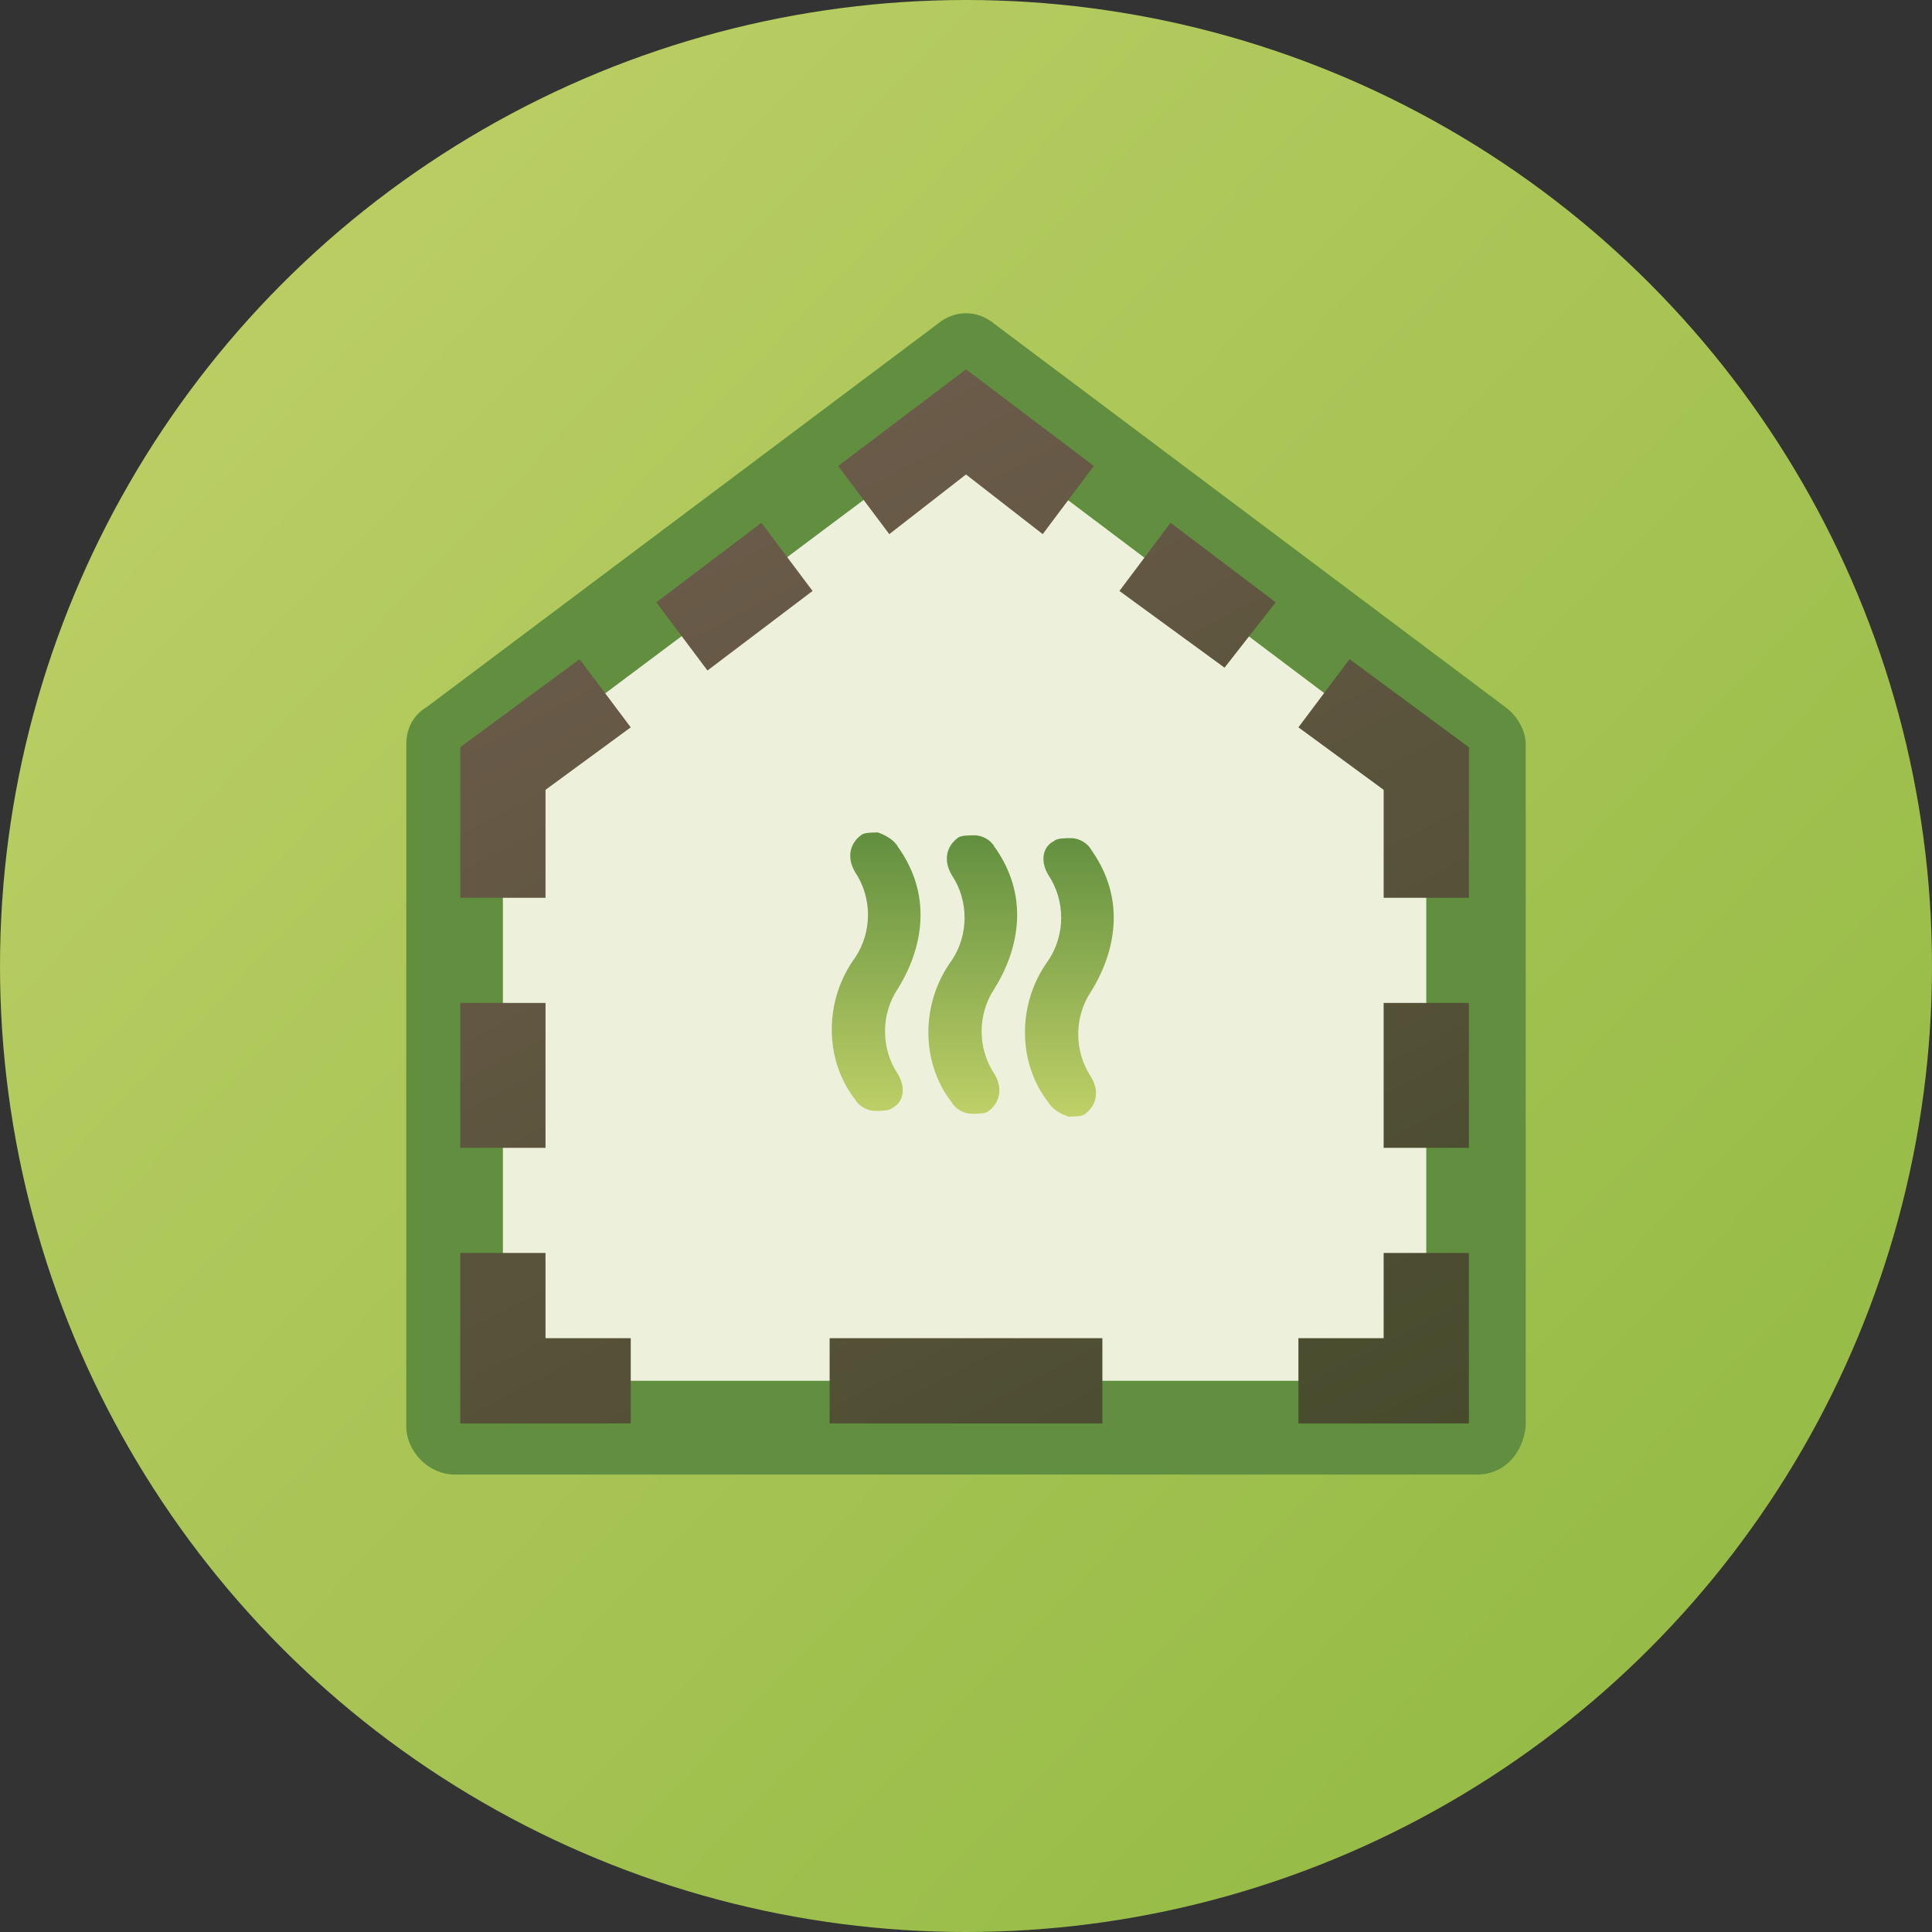 <?xml version="1.0" encoding="utf-8"?>
<!-- Generator: Adobe Illustrator 26.0.3, SVG Export Plug-In . SVG Version: 6.00 Build 0)  -->
<svg version="1.1" xmlns="http://www.w3.org/2000/svg" xmlns:xlink="http://www.w3.org/1999/xlink" x="0px" y="0px"
	 viewBox="0 0 68 68" style="enable-background:new 0 0 68 68;" xml:space="preserve">
<rect x="0" y="0" width="68" height="68" fill="#333333" stroke="none"/>
<style type="text/css">
	.st0{fill:#EDF1DB;}
	.st1{fill:url(#SVGID_1_);}
	.st2{fill:url(#SVGID_00000126320307256929724310000013244654172398531474_);}
	.st3{fill:url(#SVGID_00000119814617412753278670000011354941313808287909_);}
	.st4{fill:url(#SVGID_00000164491329489248109780000017678362719036149659_);}
	.st5{fill:url(#SVGID_00000029032346173831895970000004964632858321129608_);}
	.st6{fill:url(#SVGID_00000014597782933969122070000010085863882156777096_);}
	.st7{fill:#618F3F;}
	.st8{fill:url(#SVGID_00000137846411370447974810000007581155209624169894_);}
	.st9{fill:url(#SVGID_00000167390980409802238120000007572116911063183258_);}
	.st10{fill:url(#SVGID_00000158726232000375957410000011862024257893723061_);}
	.st11{fill:url(#SVGID_00000090254885762861315730000009436523414244224404_);}
	.st12{fill:#BFD067;}
	.st13{fill:#8AB53D;}
	.st14{fill:#709B3E;}
	.st15{fill:#6B5B4A;}
	.st16{fill:#474B2C;}
	.st17{fill:#79A53E;}
	.st18{fill:url(#SVGID_00000000927090775990911770000000300422280483577251_);}
	.st19{fill:url(#SVGID_00000104696875452387152070000012259297473164145838_);}
	.st20{fill:url(#SVGID_00000168096899270760651120000008480757537897470630_);}
	.st21{fill:url(#SVGID_00000109712821161737422530000009411314129702844062_);}
	.st22{fill:url(#SVGID_00000121964119288908965030000002855743909358811062_);}
	.st23{fill:url(#SVGID_00000021832540100453863040000007816271241181903032_);}
	.st24{fill:url(#SVGID_00000018205517281044423860000010068964445108883127_);}
	.st25{fill:url(#SVGID_00000037659671859366476400000008000226517088571778_);}
	.st26{fill:url(#SVGID_00000005251184864806484320000018184730689083299741_);}
	.st27{fill:url(#SVGID_00000141444487401725841360000002511387931192268990_);}
	.st28{fill:url(#SVGID_00000022520804010584161100000002041034574491696021_);}
	.st29{fill:url(#SVGID_00000072999217422673250200000006197388453087280002_);}
	.st30{fill:url(#SVGID_00000024715373860960499550000005657538637045727389_);}
	.st31{fill:url(#SVGID_00000170257844052843466280000011450649602958047670_);}
	.st32{fill:url(#SVGID_00000179620880204123947500000001563250427612804745_);}
	.st33{fill:url(#SVGID_00000074412402911200817070000018214088862989991585_);}
	.st34{fill:url(#SVGID_00000071548746802915819750000011376679583341355672_);}
	.st35{fill:url(#SVGID_00000027594226578006707590000001621829823725115270_);}
	.st36{fill:url(#SVGID_00000085247406627206205670000012741905422495426477_);}
	.st37{fill:url(#SVGID_00000125596163186051361680000008914608725858238629_);}
	.st38{fill:url(#SVGID_00000137092062517738604920000015358000658888406428_);}
	.st39{fill:url(#SVGID_00000120530002841677056220000010710124757635228843_);}
	.st40{fill:url(#SVGID_00000169515910120432626230000014349939197580225707_);}
	.st41{fill:url(#SVGID_00000096018678169803822790000017164093599085910701_);}
	.st42{fill:url(#SVGID_00000169524818219060756180000014776390651568654723_);}
	.st43{fill:url(#SVGID_00000054255768977252034060000008516986974580741554_);}
	.st44{fill:url(#SVGID_00000158026607467593554350000002699952595393885887_);}
	.st45{fill:url(#SVGID_00000026864195322385397460000016189504716912290732_);}
	.st46{fill:url(#SVGID_00000018195412442188601690000010882262451275856815_);}
	.st47{fill:url(#SVGID_00000041980081465983647990000008879704203447590027_);}
	.st48{fill:url(#SVGID_00000136392674708343581890000002060231217158839195_);}
	.st49{fill:url(#SVGID_00000013903497038712583160000017033974854819828109_);}
	.st50{fill:url(#SVGID_00000080193443751398048010000004249728935203565705_);}
	.st51{fill:url(#SVGID_00000098195087961965501230000008262807496813855148_);}
	.st52{fill:url(#SVGID_00000172430001269435117730000012158414101312204691_);}
	.st53{fill:url(#SVGID_00000080894439434570167980000004145300956124736923_);}
	.st54{fill:url(#SVGID_00000139278283585140360110000010338417649663382693_);}
	.st55{fill:url(#SVGID_00000025402673593273516460000004049256982697564332_);}
	.st56{fill:url(#SVGID_00000138568233669379442760000005527889614476425095_);}
	.st57{fill:url(#SVGID_00000047032562451083068870000015202061880299531918_);}
	.st58{fill:url(#SVGID_00000117645783473270964840000002775654055074818214_);}
	.st59{fill:url(#SVGID_00000135678251711066834870000010659498240997863858_);}
	.st60{fill:url(#SVGID_00000178925216676045551310000006483024612357808040_);}
	.st61{fill:url(#SVGID_00000146493034563468768810000000866334323780693121_);}
	.st62{fill:url(#SVGID_00000181779844571423814910000000538807635101428124_);}
	.st63{fill:url(#SVGID_00000183970753089481311720000003702032301702482853_);}
	.st64{fill:url(#SVGID_00000112614084352487785100000009641297404860881546_);}
	.st65{fill:url(#SVGID_00000148643735876592126230000011572747901061414563_);}
	.st66{fill:url(#SVGID_00000117655102597414522290000009613422162425741956_);}
	.st67{fill:url(#SVGID_00000089552697663724323120000006723535646942000530_);}
	.st68{fill:url(#SVGID_00000003804945626259906080000011326828869123680902_);}
	.st69{fill:url(#SVGID_00000124148999003425574880000006017699108953308059_);}
	.st70{fill:url(#SVGID_00000058573079146467775120000005185491427027907759_);}
	.st71{fill:url(#SVGID_00000088134173682000820830000007536499087203579308_);}
	.st72{fill:url(#SVGID_00000062187743267067141000000000193110935611682445_);}
	.st73{fill:url(#SVGID_00000070816491993654511550000010992994087635972530_);}
	.st74{fill:url(#SVGID_00000152234712723778122990000004576962276290221971_);}
	.st75{fill:url(#SVGID_00000065046848761186769440000008068556942935393666_);}
	.st76{fill:url(#SVGID_00000009559479360525218090000017671888189435768985_);}
	.st77{fill:url(#SVGID_00000116194851907401444260000016893643234594383026_);}
	.st78{fill:url(#SVGID_00000081628029477420833120000002394287165558570884_);}
	.st79{fill:url(#SVGID_00000148630905301332964530000002026986529089179298_);}
	.st80{fill:url(#SVGID_00000041994168564231240310000006064648355404671876_);}
	.st81{fill:url(#SVGID_00000024723528662371870220000002109191051749325244_);}
	.st82{fill:url(#SVGID_00000176765679744201405920000008539539390796959108_);}
	.st83{fill:url(#SVGID_00000134964421428314224570000005946360659800802493_);}
	.st84{fill:url(#SVGID_00000152950727676846156110000007083433761165038478_);}
	.st85{fill:url(#SVGID_00000064346262971016692880000000457372777646379667_);}
	.st86{fill:url(#SVGID_00000005945991339359689650000003396905425986447238_);}
	.st87{fill:url(#SVGID_00000017499067418294450200000002781622189935337623_);}
	.st88{fill:url(#SVGID_00000112603949547205848040000008531648480942098859_);}
	.st89{fill:url(#SVGID_00000160888467638704622930000014243629396638027948_);}
	.st90{fill:url(#SVGID_00000042714055429323748480000010425060353927799473_);}
	.st91{fill:url(#SVGID_00000165913831925421712710000002996303007130465933_);}
	.st92{fill:url(#SVGID_00000048490158442182052550000006396816932731024820_);}
	.st93{fill:url(#SVGID_00000034793783051350035720000004055300321869694085_);}
	.st94{fill:url(#SVGID_00000020385673617471937390000005191343982206892184_);}
	.st95{fill:url(#SVGID_00000077318395228045094950000007158502687134771882_);}
	.st96{fill:url(#SVGID_00000012443752315635452380000004910134404882986386_);}
	.st97{fill:url(#SVGID_00000180328748201660300560000002802118946279682952_);}
	.st98{fill:url(#SVGID_00000152240028226358095800000011419618270103786926_);}
	.st99{fill:url(#SVGID_00000068650388837573591470000008377398052614248589_);}
	.st100{fill:url(#SVGID_00000092441367540464060900000000238528376309372816_);}
	.st101{fill:url(#SVGID_00000008865316298031648610000017986931185607035044_);}
	.st102{fill:url(#SVGID_00000070835311614680558470000002355315373008531081_);}
	.st103{fill:url(#SVGID_00000104687128140444817710000006906799851720619158_);}
	.st104{fill:url(#SVGID_00000087393605643136547190000003050957612903676841_);}
	.st105{fill:url(#SVGID_00000183966823211577902940000014127092325209693852_);}
	.st106{fill:url(#SVGID_00000084518540009845909750000000382563064541313979_);}
	.st107{fill:url(#SVGID_00000168800248056633153000000006253079952778321291_);}
	.st108{fill:url(#SVGID_00000018935920658624782660000009004820588998219668_);}
	.st109{fill:url(#SVGID_00000151541897399307651690000001677415326571374778_);}
	.st110{fill:url(#SVGID_00000035502471472917013550000013247856162767190929_);}
	.st111{fill:url(#SVGID_00000042005622819329979750000000482221198766610314_);}
	.st112{fill:url(#SVGID_00000065765366710521839560000011949356701048983937_);}
	.st113{fill:url(#SVGID_00000014598037171051949450000004254687255028589240_);}
	.st114{fill:url(#SVGID_00000057150158099390228720000002708042119394395808_);}
	.st115{fill:url(#SVGID_00000138534486054612670300000003197177674792399774_);}
	.st116{fill:url(#SVGID_00000119839915369485160490000008865819075874469514_);}
	.st117{fill:url(#SVGID_00000131331034514340690470000012310686401444571832_);}
	.st118{fill:url(#SVGID_00000165938700617707618740000006645615682220355511_);}
	.st119{fill:url(#SVGID_00000180324203018133282410000011809619205594491031_);}
	.st120{fill:url(#SVGID_00000130627082006260530650000011806864870454987398_);}
	.st121{fill:url(#SVGID_00000080908357102759944450000011407611933990574738_);}
	.st122{fill:url(#SVGID_00000097461780292592779380000015582838774202643391_);}
	.st123{fill:url(#SVGID_00000064346727005063996660000011846491298915850921_);}
	.st124{fill:url(#SVGID_00000173153711329363651930000011932459563339157379_);}
	.st125{fill:url(#SVGID_00000034773697612917382970000002809814646915194041_);}
	.st126{fill:url(#SVGID_00000121964768791920771690000003491393436281443220_);}
	.st127{fill:url(#SVGID_00000101800533934459880050000012464459427430794677_);}
	.st128{fill:url(#SVGID_00000050654206193678729770000003490623969422980022_);}
	.st129{fill:url(#SVGID_00000146464764409076673870000008066687213509491371_);}
	.st130{fill:url(#SVGID_00000156566312851922541480000002959600605013669044_);}
	.st131{fill:url(#SVGID_00000073001993275992245040000006535961848058691476_);}
	.st132{fill:url(#SVGID_00000103975990419857018610000012612961535398141835_);}
	.st133{fill:url(#SVGID_00000127037939651246830520000014806995689006613689_);}
	.st134{fill:url(#SVGID_00000001663147806626557680000013006491345939063449_);}
	.st135{fill:url(#SVGID_00000155138458095604549840000002873496376119192756_);}
	.st136{fill:url(#SVGID_00000177469621414302314080000003493026092006723492_);}
	.st137{fill:url(#SVGID_00000041282137239569077990000016194927426309635737_);}
	.st138{fill:url(#SVGID_00000072989432885590142040000017987573573287985342_);}
	.st139{fill:url(#SVGID_00000111877292012734651640000007909297382290179259_);}
	.st140{fill:url(#SVGID_00000108291219690926316800000009834574427711017103_);}
	.st141{fill:url(#SVGID_00000133502350379672290350000004273628520185108152_);}
	.st142{fill:url(#SVGID_00000139985860577900333750000014284782507093669269_);}
	.st143{fill:url(#SVGID_00000015325494667448360960000009703656669614988940_);}
	.st144{fill:url(#SVGID_00000142169872782484161510000001718778002397748146_);}
	.st145{fill:url(#SVGID_00000074400397632621203320000010678400945414725793_);}
	.st146{fill:url(#SVGID_00000157990903774956991980000013518523031996191646_);}
	.st147{fill:url(#SVGID_00000017490915200144490310000016815951885668593561_);}
	.st148{fill:url(#SVGID_00000106142556948369342940000009582823528158474670_);}
	.st149{fill:url(#SVGID_00000026882661421406917050000006689600853703417991_);}
	.st150{fill:url(#SVGID_00000181055801250632638100000004950374604957145495_);}
	.st151{fill:url(#SVGID_00000170251979799334091680000015964310913837313196_);}
	.st152{fill:url(#SVGID_00000093881272202757767320000006802093435110924975_);}
	.st153{fill:url(#SVGID_00000039132937089540386540000004667600279193854142_);}
	.st154{fill:url(#SVGID_00000037689958401513731370000009461256545560199297_);}
	.st155{fill:url(#SVGID_00000143576132047296010300000004242230522076669616_);}
	.st156{fill:url(#SVGID_00000178199806489434309680000013058920397523622078_);}
	.st157{fill:url(#SVGID_00000095309047165579486650000013713286482755277200_);}
	.st158{fill:url(#SVGID_00000044867321387197180500000000968723726368049302_);}
	.st159{fill:url(#SVGID_00000157281271755989506710000017858741868656884405_);}
	.st160{fill:url(#SVGID_00000141453987536545910680000006279423349736042137_);}
	.st161{fill:url(#SVGID_00000077302748495270229340000012502951432716960147_);}
	.st162{fill:url(#SVGID_00000039118360429712289850000016504030952634854309_);}
	.st163{fill:url(#SVGID_00000129915002178022915370000007191795929211455922_);}
	.st164{fill:url(#SVGID_00000145056813564935115630000007638666107956361402_);}
	.st165{fill:url(#SVGID_00000046307024947401631790000015552821239878636180_);}
	.st166{fill:url(#SVGID_00000105417644724095958310000000567295462011844529_);}
	.st167{fill:url(#SVGID_00000166662489167624356920000006962235787837887889_);}
	.st168{fill:url(#SVGID_00000033329736396595454450000013495625336421030791_);}
	.st169{fill:url(#SVGID_00000121985794867193338530000009718988252562159241_);}
	.st170{fill:url(#SVGID_00000134931800692112233650000015364362841295281597_);}
	.st171{fill:url(#SVGID_00000091015228211959275690000015622660308226356409_);}
	.st172{fill:url(#SVGID_00000047023577740243265250000006313060911730373773_);}
	.st173{fill:url(#SVGID_00000153697081517654320140000005263865030610526849_);}
	.st174{fill:url(#SVGID_00000002379465361787688890000000608689004214872490_);}
	.st175{fill:url(#SVGID_00000101062773709970766000000009084497209485373629_);}
	
		.st176{fill:none;stroke:url(#SVGID_00000120555327445082585160000017295598740824241053_);stroke-width:0.9;stroke-linecap:round;stroke-linejoin:round;stroke-miterlimit:10;}
	
		.st177{fill:none;stroke:url(#SVGID_00000144338928546664496640000007532191693275568297_);stroke-width:0.9;stroke-linecap:round;stroke-linejoin:round;stroke-miterlimit:10;}
	
		.st178{fill:none;stroke:url(#SVGID_00000176766028270383089650000011749227770737960123_);stroke-width:0.9;stroke-linecap:round;stroke-linejoin:round;stroke-miterlimit:10;}
	
		.st179{fill:none;stroke:url(#SVGID_00000097461073782208765790000008096419087811471235_);stroke-width:0.9;stroke-linecap:round;stroke-linejoin:round;stroke-miterlimit:10;}
	
		.st180{fill:none;stroke:url(#SVGID_00000020357488146882037560000006458638762564345781_);stroke-width:0.9;stroke-linecap:round;stroke-linejoin:round;stroke-miterlimit:10;}
	
		.st181{fill:none;stroke:url(#SVGID_00000107567947642772938210000002793915434732751783_);stroke-width:0.9;stroke-linecap:round;stroke-linejoin:round;stroke-miterlimit:10;}
	
		.st182{fill:none;stroke:url(#SVGID_00000007404147392008358820000010327487981566686868_);stroke-width:0.9;stroke-linecap:round;stroke-linejoin:round;stroke-miterlimit:10;}
	
		.st183{fill:none;stroke:url(#SVGID_00000111175371801295498630000010278037089178963125_);stroke-width:0.9;stroke-linecap:round;stroke-linejoin:round;stroke-miterlimit:10;}
	.st184{fill:#CDE5F1;}
	.st185{opacity:0.5;fill:#FEFFFD;}
	.st186{fill:#8BB649;}
	.st187{fill:#0089BC;}
	.st188{fill:#FFFFFF;}
	.st189{opacity:0.8;fill:#FEFFFD;}
	.st190{fill-rule:evenodd;clip-rule:evenodd;fill:#0089BC;}
	.st191{fill:#C52D2C;}
	.st192{fill:#FEFFFD;}
	.st193{fill:none;stroke:#0089BC;stroke-width:1.046;stroke-miterlimit:10;}
	.st194{opacity:0.8;fill:#FFFFFF;}
	.st195{opacity:0.8;fill:#8BB649;}
</style>
<g id="Layer_1">
	<linearGradient id="SVGID_1_" gradientUnits="userSpaceOnUse" x1="2.412" y1="3.59" x2="75.172" y2="73.638">
		<stop  offset="0" style="stop-color:#BFD067"/>
		<stop  offset="1" style="stop-color:#8AB53D"/>
	</linearGradient>
	<circle class="st1" cx="34" cy="34" r="34"/>
	<g>
		<polygon class="st0" points="51.9,50.1 17,49.3 15.9,26.8 34.2,14.1 52.2,28.1 		"/>
		<path class="st7" d="M53,24.9L35,11.4c-0.6-0.5-1.4-0.5-2,0L15,24.9c-0.5,0.3-0.7,0.8-0.7,1.3v24c0,0.9,0.8,1.7,1.7,1.7h36
			c0.9,0,1.6-0.7,1.7-1.7V47v-1.5V26.2C53.7,25.7,53.4,25.2,53,24.9z M50.2,47v1.6H17.7V27.1L34,14.9l16.2,12.2v18.4V47z"/>
		<g>
			
				<linearGradient id="SVGID_00000180364279290411310170000011828561948680611240_" gradientUnits="userSpaceOnUse" x1="31.559" y1="14.275" x2="50.593" y2="50.651">
				<stop  offset="0" style="stop-color:#6B5B4A"/>
				<stop  offset="1" style="stop-color:#474B2C"/>
			</linearGradient>
			<polygon style="fill:url(#SVGID_00000180364279290411310170000011828561948680611240_);" points="51.7,50.1 45.7,50.1 45.7,47.1 
				48.7,47.1 48.7,44.1 51.7,44.1 			"/>
			
				<linearGradient id="SVGID_00000079472738646295087810000015804572987958184343_" gradientUnits="userSpaceOnUse" x1="22.361" y1="26.386" x2="37.884" y2="56.051">
				<stop  offset="0" style="stop-color:#6B5B4A"/>
				<stop  offset="1" style="stop-color:#474B2C"/>
			</linearGradient>
			
				<rect x="29.2" y="47.1" style="fill:url(#SVGID_00000079472738646295087810000015804572987958184343_);" width="9.6" height="3"/>
			
				<linearGradient id="SVGID_00000172420896839307880300000011731495055687484316_" gradientUnits="userSpaceOnUse" x1="7.784" y1="26.715" x2="26.818" y2="63.091">
				<stop  offset="0" style="stop-color:#6B5B4A"/>
				<stop  offset="1" style="stop-color:#474B2C"/>
			</linearGradient>
			<polygon style="fill:url(#SVGID_00000172420896839307880300000011731495055687484316_);" points="22.2,50.1 16.2,50.1 16.2,44.1 
				19.2,44.1 19.2,47.1 22.2,47.1 			"/>
			
				<linearGradient id="SVGID_00000022539889805272014840000000495114471467575970_" gradientUnits="userSpaceOnUse" x1="12.768" y1="28.359" x2="27.681" y2="56.859">
				<stop  offset="0" style="stop-color:#6B5B4A"/>
				<stop  offset="1" style="stop-color:#474B2C"/>
			</linearGradient>
			
				<rect x="16.2" y="35.3" style="fill:url(#SVGID_00000022539889805272014840000000495114471467575970_);" width="3" height="5.1"/>
			
				<linearGradient id="SVGID_00000154383821591840548430000010282376008437702034_" gradientUnits="userSpaceOnUse" x1="15.999" y1="22.417" x2="35.033" y2="58.792">
				<stop  offset="0" style="stop-color:#6B5B4A"/>
				<stop  offset="1" style="stop-color:#474B2C"/>
			</linearGradient>
			<polygon style="fill:url(#SVGID_00000154383821591840548430000010282376008437702034_);" points="19.2,31.6 16.2,31.6 16.2,26.3 
				20.4,23.2 22.2,25.6 19.2,27.8 			"/>
			
				<linearGradient id="SVGID_00000126292331092671086000000011483665536934796443_" gradientUnits="userSpaceOnUse" x1="24.502" y1="18.357" x2="42.26" y2="52.295">
				<stop  offset="0" style="stop-color:#6B5B4A"/>
				<stop  offset="1" style="stop-color:#474B2C"/>
			</linearGradient>
			<polygon style="fill:url(#SVGID_00000126292331092671086000000011483665536934796443_);" points="24.9,23.6 23.1,21.2 26.8,18.4 
				28.6,20.8 			"/>
			
				<linearGradient id="SVGID_00000063602333190524593770000013737554724570716814_" gradientUnits="userSpaceOnUse" x1="32.627" y1="13.716" x2="51.661" y2="50.093">
				<stop  offset="0" style="stop-color:#6B5B4A"/>
				<stop  offset="1" style="stop-color:#474B2C"/>
			</linearGradient>
			<polygon style="fill:url(#SVGID_00000063602333190524593770000013737554724570716814_);" points="36.7,18.8 34,16.7 31.3,18.8 
				29.5,16.4 34,13 38.5,16.4 			"/>
			
				<linearGradient id="SVGID_00000132772815688450325750000016078700743167086742_" gradientUnits="userSpaceOnUse" x1="37.911" y1="12.927" x2="52.827" y2="41.435">
				<stop  offset="0" style="stop-color:#6B5B4A"/>
				<stop  offset="1" style="stop-color:#474B2C"/>
			</linearGradient>
			<polygon style="fill:url(#SVGID_00000132772815688450325750000016078700743167086742_);" points="43.1,23.5 39.4,20.8 41.2,18.4 
				44.9,21.2 			"/>
			
				<linearGradient id="SVGID_00000152942465527464267000000004383693274427087257_" gradientUnits="userSpaceOnUse" x1="40.182" y1="9.763" x2="59.216" y2="46.139">
				<stop  offset="0" style="stop-color:#6B5B4A"/>
				<stop  offset="1" style="stop-color:#474B2C"/>
			</linearGradient>
			<polygon style="fill:url(#SVGID_00000152942465527464267000000004383693274427087257_);" points="51.7,31.6 48.7,31.6 48.7,27.8 
				45.7,25.6 47.5,23.2 51.7,26.3 			"/>
			
				<linearGradient id="SVGID_00000134208941097577294570000006946771430136775356_" gradientUnits="userSpaceOnUse" x1="39.201" y1="16.763" x2="54.114" y2="45.263">
				<stop  offset="0" style="stop-color:#6B5B4A"/>
				<stop  offset="1" style="stop-color:#474B2C"/>
			</linearGradient>
			
				<rect x="48.7" y="35.3" style="fill:url(#SVGID_00000134208941097577294570000006946771430136775356_);" width="3" height="5.1"/>
		</g>
		<g>
			
				<linearGradient id="SVGID_00000047769992105860211460000008674002756107826060_" gradientUnits="userSpaceOnUse" x1="-76.557" y1="-67.734" x2="-66.627" y2="-67.734" gradientTransform="matrix(0 -1 1 0 105.328 -37.297)">
				<stop  offset="0" style="stop-color:#BFD067"/>
				<stop  offset="1" style="stop-color:#618F3F"/>
			</linearGradient>
			<path style="fill:url(#SVGID_00000047769992105860211460000008674002756107826060_);" d="M36.9,30.8c0.6,0.9,0.6,2.1,0,3
				c-1.1,1.5-1.1,3.6,0,5c0.1,0.2,0.4,0.4,0.7,0.5c0.2,0,0.5,0,0.6-0.1c0.4-0.3,0.5-0.8,0.2-1.3c-0.6-0.9-0.6-2.1,0-3l0,0
				c0.5-0.8,0.8-1.7,0.8-2.6c0-0.9-0.3-1.7-0.8-2.4c-0.1-0.2-0.4-0.4-0.7-0.4c-0.2,0-0.5,0-0.6,0.1C36.7,29.8,36.6,30.3,36.9,30.8z"
				/>
			
				<linearGradient id="SVGID_00000089545810245100161590000002715065142464377223_" gradientUnits="userSpaceOnUse" x1="-76.557" y1="-71.106" x2="-66.627" y2="-71.106" gradientTransform="matrix(0 -1 1 0 105.328 -37.297)">
				<stop  offset="0" style="stop-color:#BFD067"/>
				<stop  offset="1" style="stop-color:#618F3F"/>
			</linearGradient>
			<path style="fill:url(#SVGID_00000089545810245100161590000002715065142464377223_);" d="M33.5,30.8c0.6,0.9,0.6,2.1,0,3
				c-1.1,1.5-1.1,3.6,0,5c0.1,0.2,0.4,0.4,0.7,0.4c0.2,0,0.5,0,0.6-0.1c0.4-0.3,0.5-0.8,0.2-1.3c-0.6-0.9-0.6-2.1,0-3l-0.3-0.2
				l0.3,0.2c0.5-0.8,0.8-1.7,0.8-2.6c0-0.9-0.3-1.7-0.8-2.4c-0.1-0.2-0.4-0.4-0.7-0.4c-0.2,0-0.5,0-0.6,0.1
				C33.3,29.8,33.2,30.3,33.5,30.8z"/>
			
				<linearGradient id="SVGID_00000070077780609065020360000000603192893381137311_" gradientUnits="userSpaceOnUse" x1="-76.557" y1="-74.478" x2="-66.627" y2="-74.478" gradientTransform="matrix(0 -1 1 0 105.328 -37.297)">
				<stop  offset="0" style="stop-color:#BFD067"/>
				<stop  offset="1" style="stop-color:#618F3F"/>
			</linearGradient>
			<path style="fill:url(#SVGID_00000070077780609065020360000000603192893381137311_);" d="M31.6,37.8c-0.6-0.9-0.6-2.1,0-3l0,0
				c0.5-0.8,0.8-1.7,0.8-2.6c0-0.9-0.3-1.7-0.8-2.4c-0.1-0.2-0.4-0.4-0.7-0.5c-0.2,0-0.5,0-0.6,0.1c-0.4,0.3-0.5,0.8-0.2,1.3
				c0.6,0.9,0.6,2.1,0,3c-1.1,1.5-1.1,3.6,0,5c0.1,0.2,0.4,0.4,0.7,0.4c0.2,0,0.5,0,0.6-0.1C31.8,38.8,31.9,38.3,31.6,37.8z"/>
		</g>
	</g>
</g>
<g id="Isolation_Mode">
</g>
</svg>

